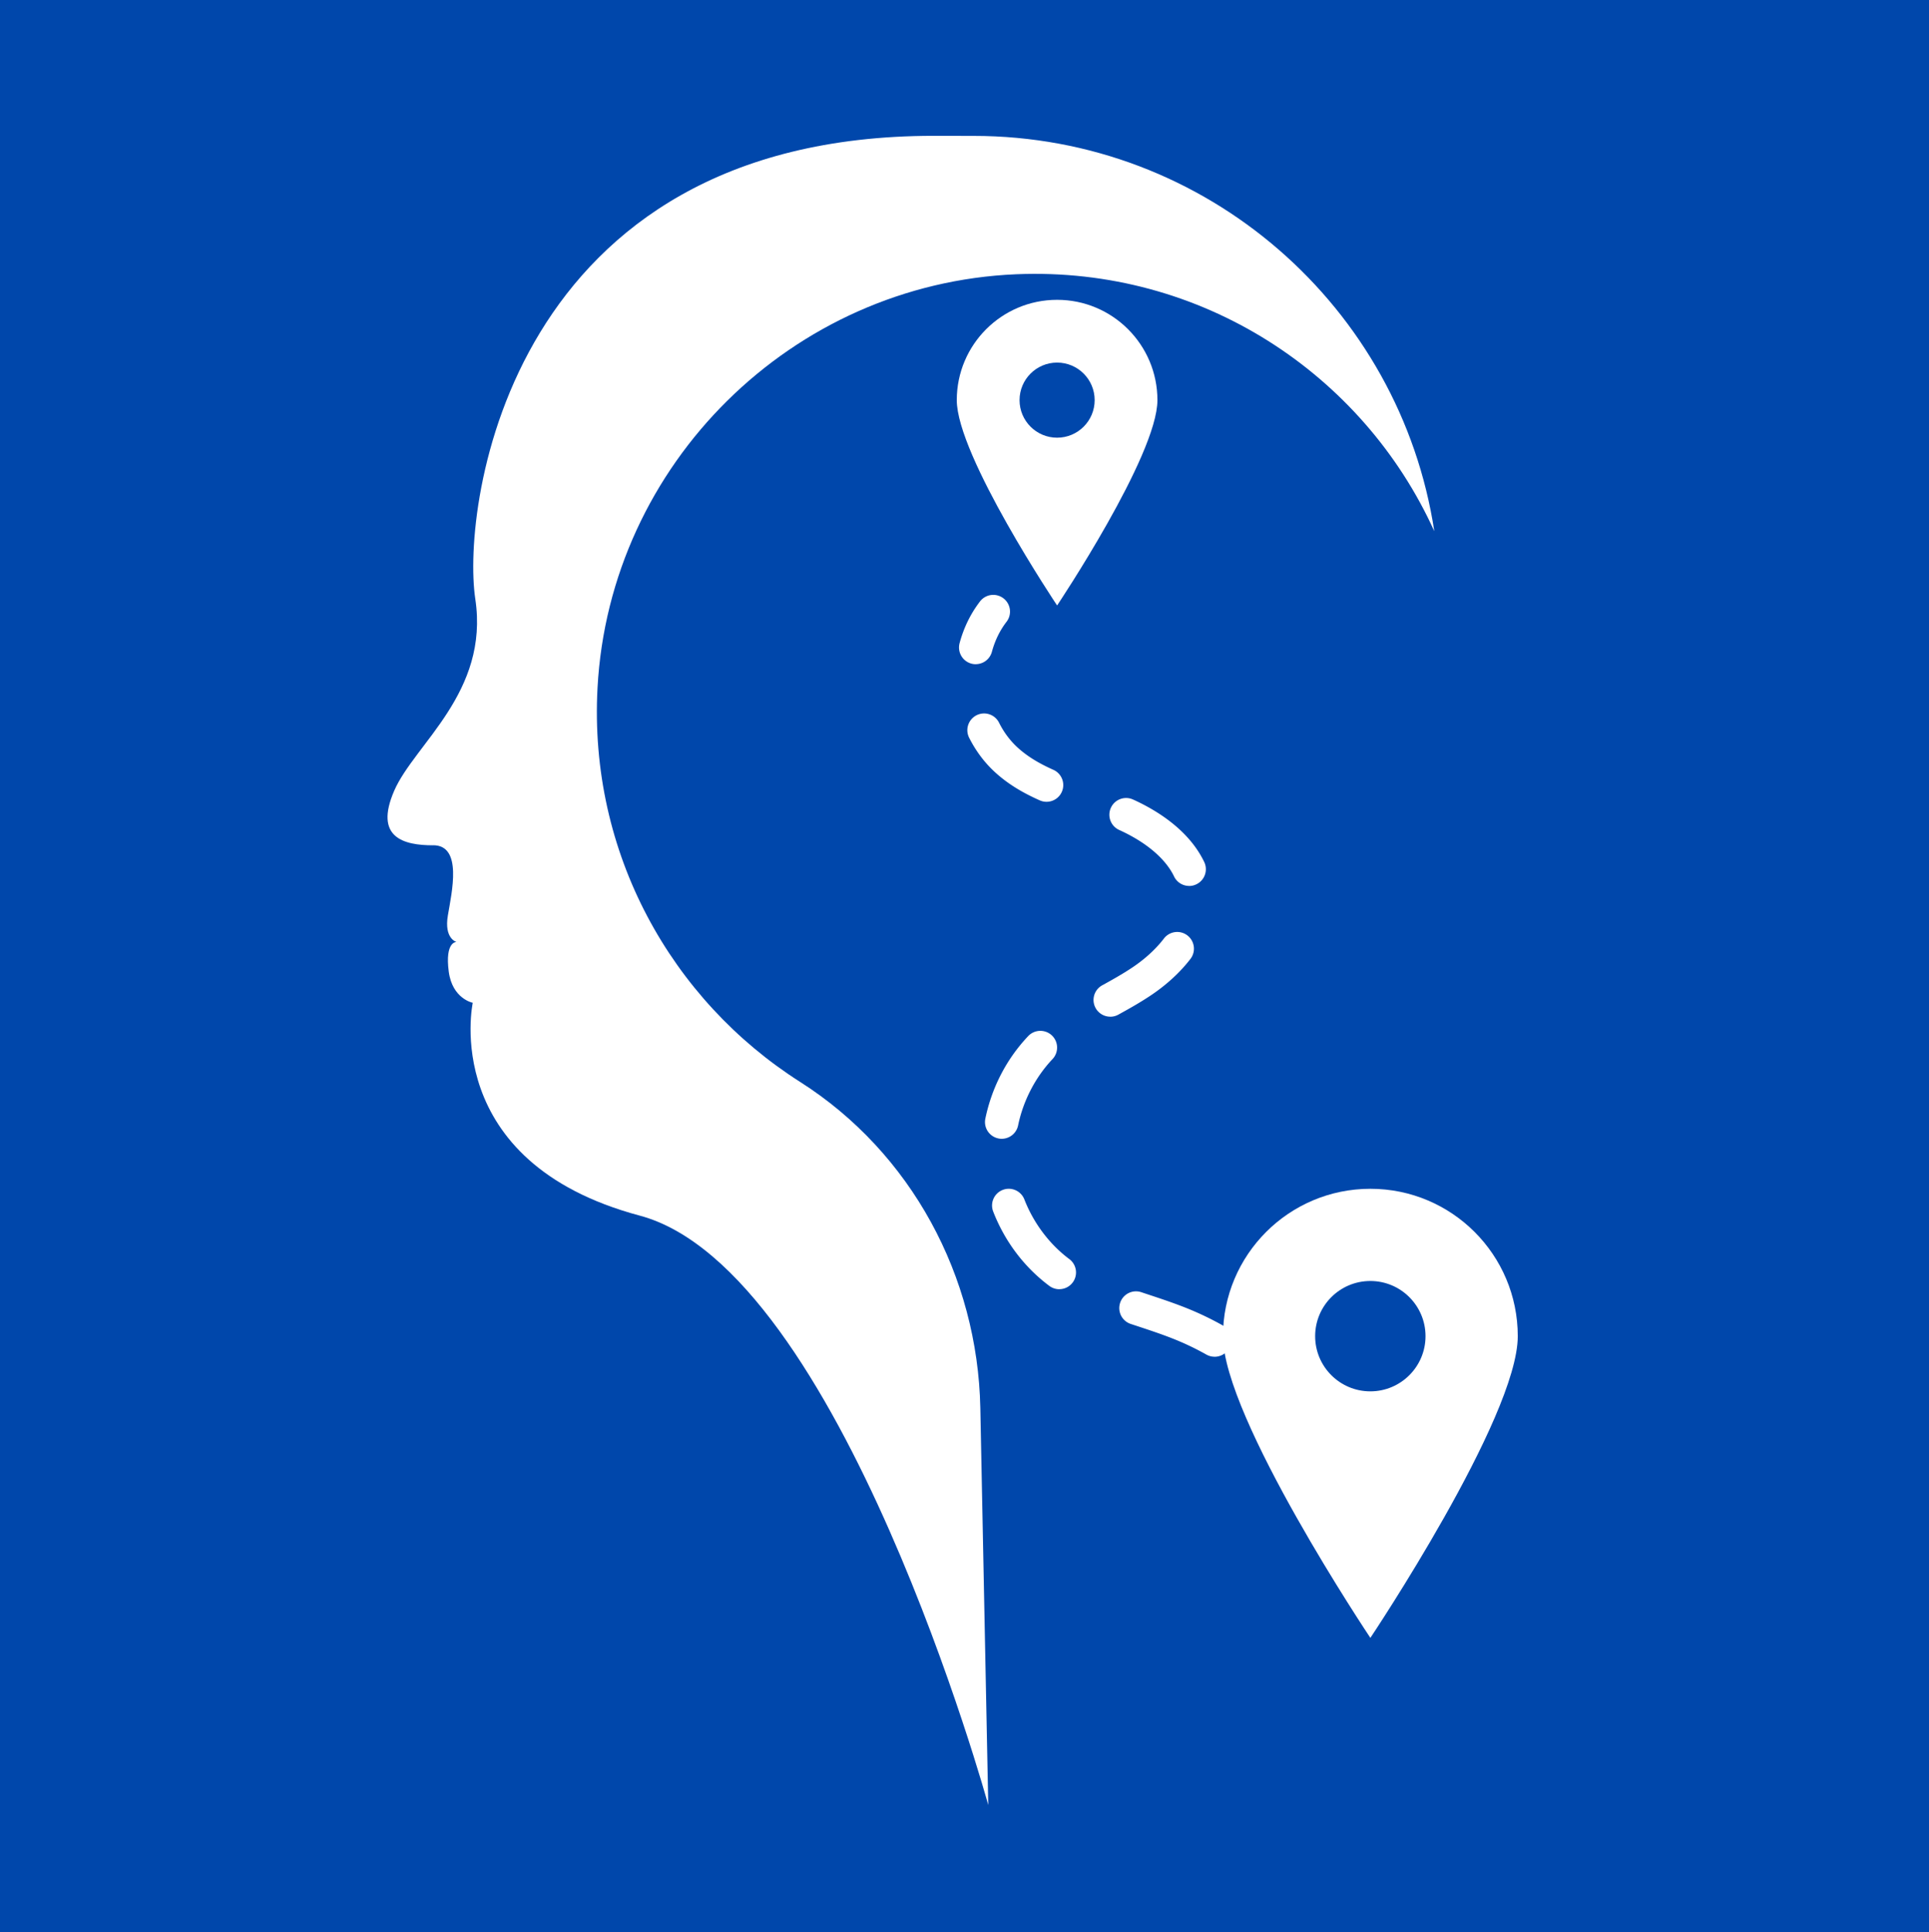 <?xml version="1.0" encoding="UTF-8"?>
<svg data-bbox="0 0 547.04 547.94" viewBox="0 0 547.04 547.94" xmlns="http://www.w3.org/2000/svg" data-type="color">
    <g>
        <path fill="#0047ab" d="M547.04 0v547.94H0V0h547.04z" data-color="1"/>
        <path d="M122.83 239.71c8.39 0 5.3 13.27 4.18 19.91-1.12 6.62 2.45 7.52 2.45 7.52s-3.33-.21-2.2 8.41c1.02 7.73 6.81 8.84 6.81 8.84s-9.7 45.1 47.35 60.36c57.05 15.26 98.84 167.16 98.84 167.16l-2.25-112.58c-.75-37.38-19.57-72.43-51.11-92.5-36.44-23.19-59.98-64.82-57.45-111.76 3.42-63.48 55.21-114.62 118.73-117.29 52.62-2.21 98.37 28.31 118.57 72.88-9.66-63.48-64.47-112.12-130.65-112.12l-11.31-.02c-120.28 0-133.99 104.82-130 131.35 3.99 26.53-17.25 41.13-23 54.39-5.75 13.27 2.66 15.47 11.06 15.47Z" fill="#ffffff" data-color="2"/>
        <path d="M346.82 378.94c0 23.09 41.8 85.56 41.8 85.56s41.8-62.47 41.8-85.56-18.72-41.8-41.8-41.8-41.8 18.71-41.8 41.8Zm26.14 0c0-8.64 7.01-15.65 15.65-15.65s15.65 7.01 15.65 15.65-7.01 15.65-15.65 15.65-15.65-7.01-15.65-15.65Z" fill="#ffffff" data-color="2"/>
        <path d="M271.33 113.48c0 15.71 28.45 58.23 28.45 58.23s28.45-42.52 28.45-58.23-12.74-28.45-28.45-28.45-28.45 12.74-28.45 28.45Zm17.8 0c0-5.88 4.77-10.65 10.65-10.65s10.65 4.77 10.65 10.65-4.77 10.65-10.65 10.65-10.65-4.77-10.65-10.65Z" fill="#ffffff" data-color="2"/>
        <path d="M276.72 188.37c-.41 0-.82-.05-1.24-.16a4.752 4.752 0 0 1-3.35-5.82c1.18-4.39 3.13-8.37 5.79-11.83a4.737 4.737 0 0 1 6.65-.87c2.08 1.6 2.47 4.57.87 6.65-1.9 2.47-3.29 5.33-4.15 8.51a4.745 4.745 0 0 1-4.58 3.51Z" fill="#ffffff" data-color="2"/>
        <path d="M377.97 418.55c-1.66 0-3.27-.87-4.14-2.42a85.289 85.289 0 0 0-13.71-18.17 4.75 4.75 0 0 1 .04-6.71 4.75 4.75 0 0 1 6.71.04 94.88 94.88 0 0 1 15.22 20.19c1.29 2.28.48 5.18-1.81 6.46-.74.41-1.54.61-2.32.61Zm-33.54-33.78c-.79 0-1.59-.2-2.32-.61-2.75-1.55-5.6-2.93-8.47-4.11-3.6-1.48-7.29-2.7-11.19-3.99l-1.79-.59a4.737 4.737 0 0 1-3-6 4.737 4.737 0 0 1 6-3l1.77.59c3.89 1.29 7.91 2.62 11.81 4.22 3.23 1.33 6.44 2.88 9.53 4.62a4.75 4.75 0 0 1 1.81 6.46 4.738 4.738 0 0 1-4.14 2.42Zm-44.03-19.15c-.99 0-1.99-.31-2.84-.95-7.11-5.32-12.61-12.61-15.9-21.07-.95-2.44.26-5.19 2.7-6.14 2.44-.95 5.19.26 6.14 2.7 2.61 6.71 7.13 12.72 12.74 16.91 2.1 1.57 2.53 4.54.96 6.64a4.72 4.72 0 0 1-3.8 1.9Zm-16.32-42.66c-.32 0-.64-.03-.96-.1a4.746 4.746 0 0 1-3.69-5.61c1.83-8.85 6.03-16.95 12.16-23.42 1.8-1.9 4.81-1.98 6.71-.18 1.9 1.8 1.98 4.8.18 6.71-4.84 5.11-8.31 11.79-9.76 18.81a4.75 4.75 0 0 1-4.64 3.79Zm30.78-34.63a4.74 4.74 0 0 1-2.28-8.9c2.7-1.48 5.81-3.22 8.64-5.12 3.54-2.38 6.6-5.2 8.85-8.14a4.747 4.747 0 0 1 6.65-.89 4.747 4.747 0 0 1 .89 6.65c-2.87 3.75-6.71 7.3-11.09 10.25-3.15 2.12-6.49 3.99-9.37 5.57-.72.4-1.51.59-2.28.59Zm22.37-37.08c-1.77 0-3.47-.99-4.28-2.69-2.42-5.05-7.95-9.73-15.56-13.18a4.74 4.74 0 0 1-2.36-6.28 4.74 4.74 0 0 1 6.28-2.36c6.82 3.09 15.85 8.68 20.19 17.72 1.13 2.36.14 5.2-2.23 6.33-.66.32-1.36.47-2.05.47Zm-40.45-23.86c-.64 0-1.29-.13-1.92-.41-5.15-2.28-9.13-4.77-12.52-7.83-3.06-2.76-5.58-6.11-7.51-9.94a4.749 4.749 0 0 1 2.12-6.37 4.746 4.746 0 0 1 6.37 2.12c1.39 2.78 3.2 5.18 5.38 7.15 2.62 2.36 5.8 4.33 10 6.2a4.742 4.742 0 0 1-1.92 9.08Z" fill="#ffffff" data-color="2"/>
        <path d="M388.66 452.2c-2.42 0-4.49-1.84-4.72-4.3-.33-3.52-.93-7.08-1.76-10.57-.61-2.55.96-5.11 3.51-5.72 2.54-.61 5.11.96 5.72 3.51.94 3.92 1.6 7.92 1.98 11.88.25 2.61-1.67 4.92-4.28 5.17-.15.01-.3.02-.45.02Z" fill="#ffffff" data-color="2"/>
    </g>
</svg>
